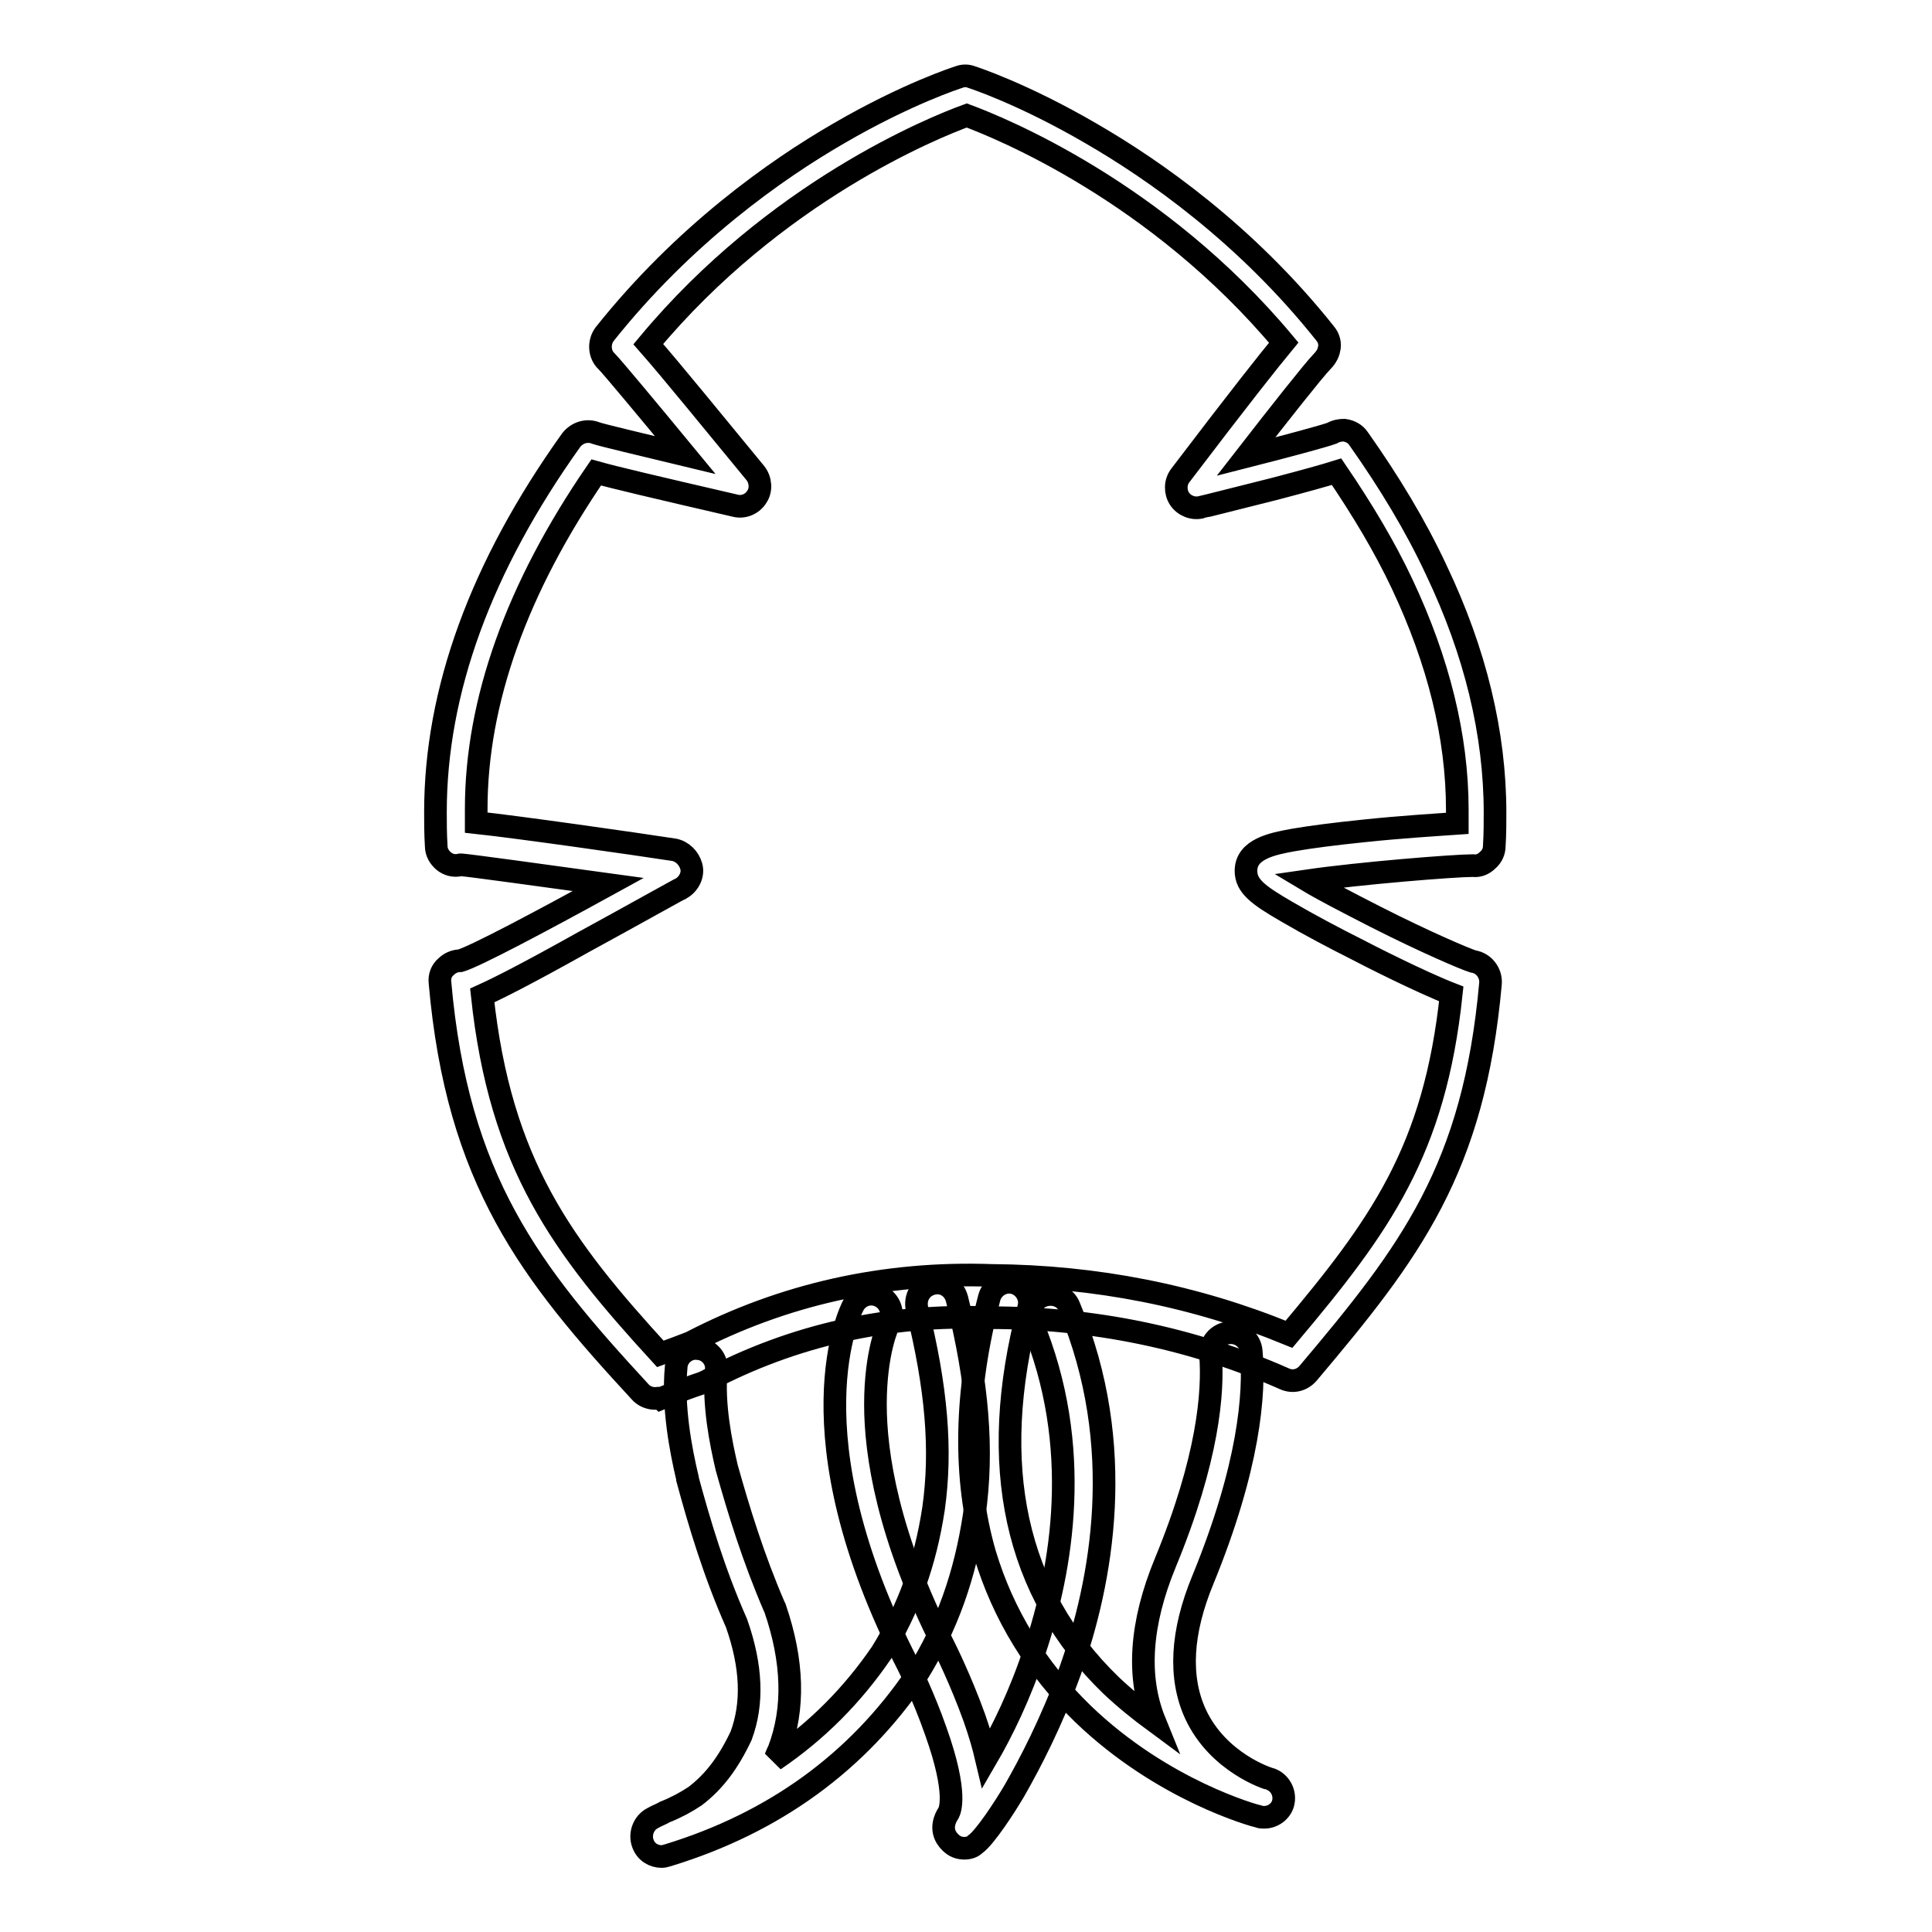 <?xml version="1.0" encoding="utf-8"?>
<!-- Svg Vector Icons : http://www.onlinewebfonts.com/icon -->
<!DOCTYPE svg PUBLIC "-//W3C//DTD SVG 1.1//EN" "http://www.w3.org/Graphics/SVG/1.1/DTD/svg11.dtd">
<svg version="1.1" xmlns="http://www.w3.org/2000/svg" xmlns:xlink="http://www.w3.org/1999/xlink" x="0px" y="0px" viewBox="0 0 256 256" enable-background="new 0 0 256 256" xml:space="preserve">
<g> <path stroke-width="3" fill-opacity="0" stroke="#000000"  d="M86.8,185.3c-0.7,0-1.5-0.3-2-0.9c-14.5-15.7-24.2-28-26.5-54.2c-0.1-0.8,0.2-1.6,0.8-2.1 c0.5-0.5,1.2-0.8,1.9-0.8c2-0.6,10.5-5.1,19.6-10.1c-8.7-1.2-18.2-2.5-19.4-2.6c0,0-0.1,0-0.2,0c-0.8,0.2-1.6,0-2.2-0.5 c-0.6-0.5-1-1.2-1-2c-0.1-1.7-0.1-3.1-0.1-4.5c0-16,6-32.5,18-49.3c0.8-1,2.1-1.4,3.3-0.9c0.9,0.3,6,1.5,11.8,2.9 c-4.7-5.7-9.7-11.7-10.4-12.4c-1-0.9-1.1-2.5-0.3-3.6c10.5-13.2,22.7-21.8,31-26.6c9.1-5.3,15.7-7.4,16-7.5c0.5-0.2,1.1-0.2,1.6,0 c0.3,0.1,6.8,2.2,15.9,7.5c8.3,4.8,20.5,13.3,31,26.5c0.5,0.6,0.7,1.4,0.5,2.1c-0.1,0.6-0.5,1.2-1,1.7c-0.9,0.9-5.5,6.7-10,12.5 c5.5-1.4,10.3-2.7,11.4-3.1c0.5-0.3,1.1-0.4,1.6-0.4c0.8,0.1,1.5,0.5,1.9,1.1c4.1,5.8,7.6,11.6,10.3,17.4 c5.2,10.9,7.8,21.7,7.8,32.2c0,1.3,0,2.8-0.1,4.4c0,0.7-0.3,1.4-0.9,1.9c-0.5,0.5-1.2,0.8-1.9,0.7h-0.1c-2.4,0-14.9,1-21.8,2 c2,1.2,4.9,2.7,9,4.8c6.5,3.3,11.9,5.6,12.9,5.9c1.4,0.2,2.4,1.5,2.3,2.9c-2.2,24.6-10.6,35.6-24.2,51.7c-0.8,0.9-2,1.2-3.1,0.7 c-12.2-5.4-25.4-8.1-39.1-8.1h-0.1c-13.3-0.5-25.9,2.3-37.4,8.4c-0.1,0.1-0.3,0.1-0.4,0.2c-1.8,0.6-3.7,1.3-5.6,2.1 C87.5,185.2,87.1,185.3,86.8,185.3z M63.9,131.9c2.4,22.4,10.6,33.3,23.6,47.5c1.4-0.5,2.7-1,4-1.5c12.3-6.4,25.7-9.4,39.9-8.9 c13.8,0.1,27,2.7,39.4,7.8c12.1-14.4,19.3-24.3,21.5-45.1c-4.1-1.6-11-5.1-12.7-6c-2.6-1.3-6.2-3.2-9.1-4.9 c-3.8-2.2-5.4-3.4-5.4-5.4c0-2.9,3.5-3.6,6.3-4.1c2.3-0.4,5.4-0.8,9.3-1.2c4.7-0.5,9.5-0.8,12.4-1c0-0.6,0-1.2,0-1.8 c0-9.7-2.5-19.7-7.3-29.9c-2.3-4.9-5.3-9.9-8.7-14.9c-1.6,0.5-4.1,1.2-8.3,2.3c-4.8,1.2-9.5,2.4-9.6,2.4c-1.1,0.3-2.3-0.2-2.9-1.1 c-0.6-0.9-0.6-2.2,0.1-3.1c7.9-10.4,11.8-15.3,13.7-17.6c-16.8-20.1-37.7-28.5-42-30.1c-4.4,1.6-25.4,10.1-42.2,30.3 c3,3.4,9,10.8,14.2,17.1c0.7,0.9,0.8,2.2,0.2,3.1c-0.6,1-1.8,1.5-2.9,1.2c-10.8-2.5-15.9-3.7-18.4-4.4 c-10.5,15.3-15.9,30.3-15.9,44.6c0,0.6,0,1.2,0,1.8c5.6,0.6,21,2.8,26.2,3.6c1.1,0.2,2,1.1,2.3,2.2s-0.3,2.3-1.3,2.9 c-0.1,0-6.5,3.6-13.1,7.2C69.7,129.1,65.9,131,63.9,131.9L63.9,131.9z M80.5,47.9C80.5,47.9,80.5,47.9,80.5,47.9 C80.5,47.9,80.5,47.9,80.5,47.9z"/> <path stroke-width="3" fill-opacity="0" stroke="#000000"  d="M87.7,246c-1.1,0-2.1-0.6-2.5-1.7c-0.5-1.3,0.1-2.8,1.3-3.4c0.5-0.3,1.1-0.5,1.6-0.8c1.5-0.6,2.8-1.3,4-2.1 c2.5-1.9,4.4-4.4,6.1-8c1.6-4.3,1.4-9.2-0.6-14.9c-3-6.8-4.9-13.2-6.5-19.1c0,0,0-0.1,0-0.1c-0.9-3.8-2-9.5-1.5-14.8 c0.1-1.5,1.5-2.6,2.9-2.4c1.5,0.1,2.6,1.5,2.4,2.9c-0.4,4.5,0.6,9.5,1.4,12.9c1.6,5.7,3.5,11.9,6.3,18.4c0,0.1,0.1,0.1,0.1,0.2 c2.4,7,2.6,13.3,0.5,18.8l-0.1,0.2c-0.2,0.4-0.3,0.8-0.5,1.1c5.6-3.8,10.3-8.5,14.2-14.2c3.6-5.8,5.8-11.9,6.9-19.1 c1.1-7.8,0.4-16-2.2-26.5c-0.3-1.5,0.5-2.9,2-3.3c1.5-0.4,2.9,0.5,3.3,2c2.8,11.2,3.5,20.1,2.3,28.6c-1.2,8-3.6,14.8-7.6,21.2 c0,0,0,0.1-0.1,0.1c-7.8,11.5-18.8,19.5-32.8,23.8C88.2,245.9,88,246,87.7,246z"/> <path stroke-width="3" fill-opacity="0" stroke="#000000"  d="M167.5,240.8c-0.2,0-0.5,0-0.7-0.1c-0.5-0.1-12.7-3.4-23.3-13.6c-6.2-6-10.6-13.2-13-21.2 c-2.9-10-2.7-21.5,0.6-34c0.4-1.4,1.9-2.3,3.3-1.9c1.4,0.4,2.3,1.9,1.9,3.3c-5.5,20.9-1.8,37.7,10.9,50c1.9,1.8,3.9,3.4,5.8,4.8 c-2.4-5.9-1.9-13,1.4-21c5.7-13.8,6.4-22.7,6-27.6c-0.1-1.5,1-2.8,2.5-2.9c1.5-0.1,2.8,1,2.9,2.5c0.5,5.6-0.3,15.3-6.4,30.2 c-2.9,7-3.2,13-1,17.8c3,6.5,9.7,8.6,9.8,8.6c1.4,0.4,2.2,1.9,1.8,3.3C169.7,240,168.7,240.8,167.5,240.8L167.5,240.8z"/> <path stroke-width="3" fill-opacity="0" stroke="#000000"  d="M127.8,244.9c-0.7,0-1.3-0.2-1.9-0.8c-0.6-0.6-1.5-1.9-0.2-3.9c0.1-0.2,1.3-2.4-1.7-10.8 c-1.6-4.6-3.6-8.6-3.7-8.8c-15.8-30.8-7.6-47-7.2-47.7c0.7-1.3,2.3-1.8,3.6-1.1c1.3,0.7,1.8,2.3,1.1,3.6c-0.1,0.1-1.8,3.7-1.8,10.7 c0,6.5,1.6,17.4,9.1,32.1v0c0.1,0.2,2.2,4.4,4,9.4c0.7,2,1.2,3.7,1.6,5.4c2.1-3.6,4.5-8.5,6.4-14.3c3.6-10.7,6.5-27-0.4-43.5 c-0.6-1.4,0.1-3,1.5-3.5s3,0.1,3.5,1.5c7.7,18.4,4.3,36.4,0.1,48.2c-2.5,6.9-5.4,12.4-7.4,15.9c-1.3,2.2-3.9,6.2-5.2,7.1 C128.9,244.7,128.4,244.9,127.8,244.9L127.8,244.9z"/></g>
</svg>